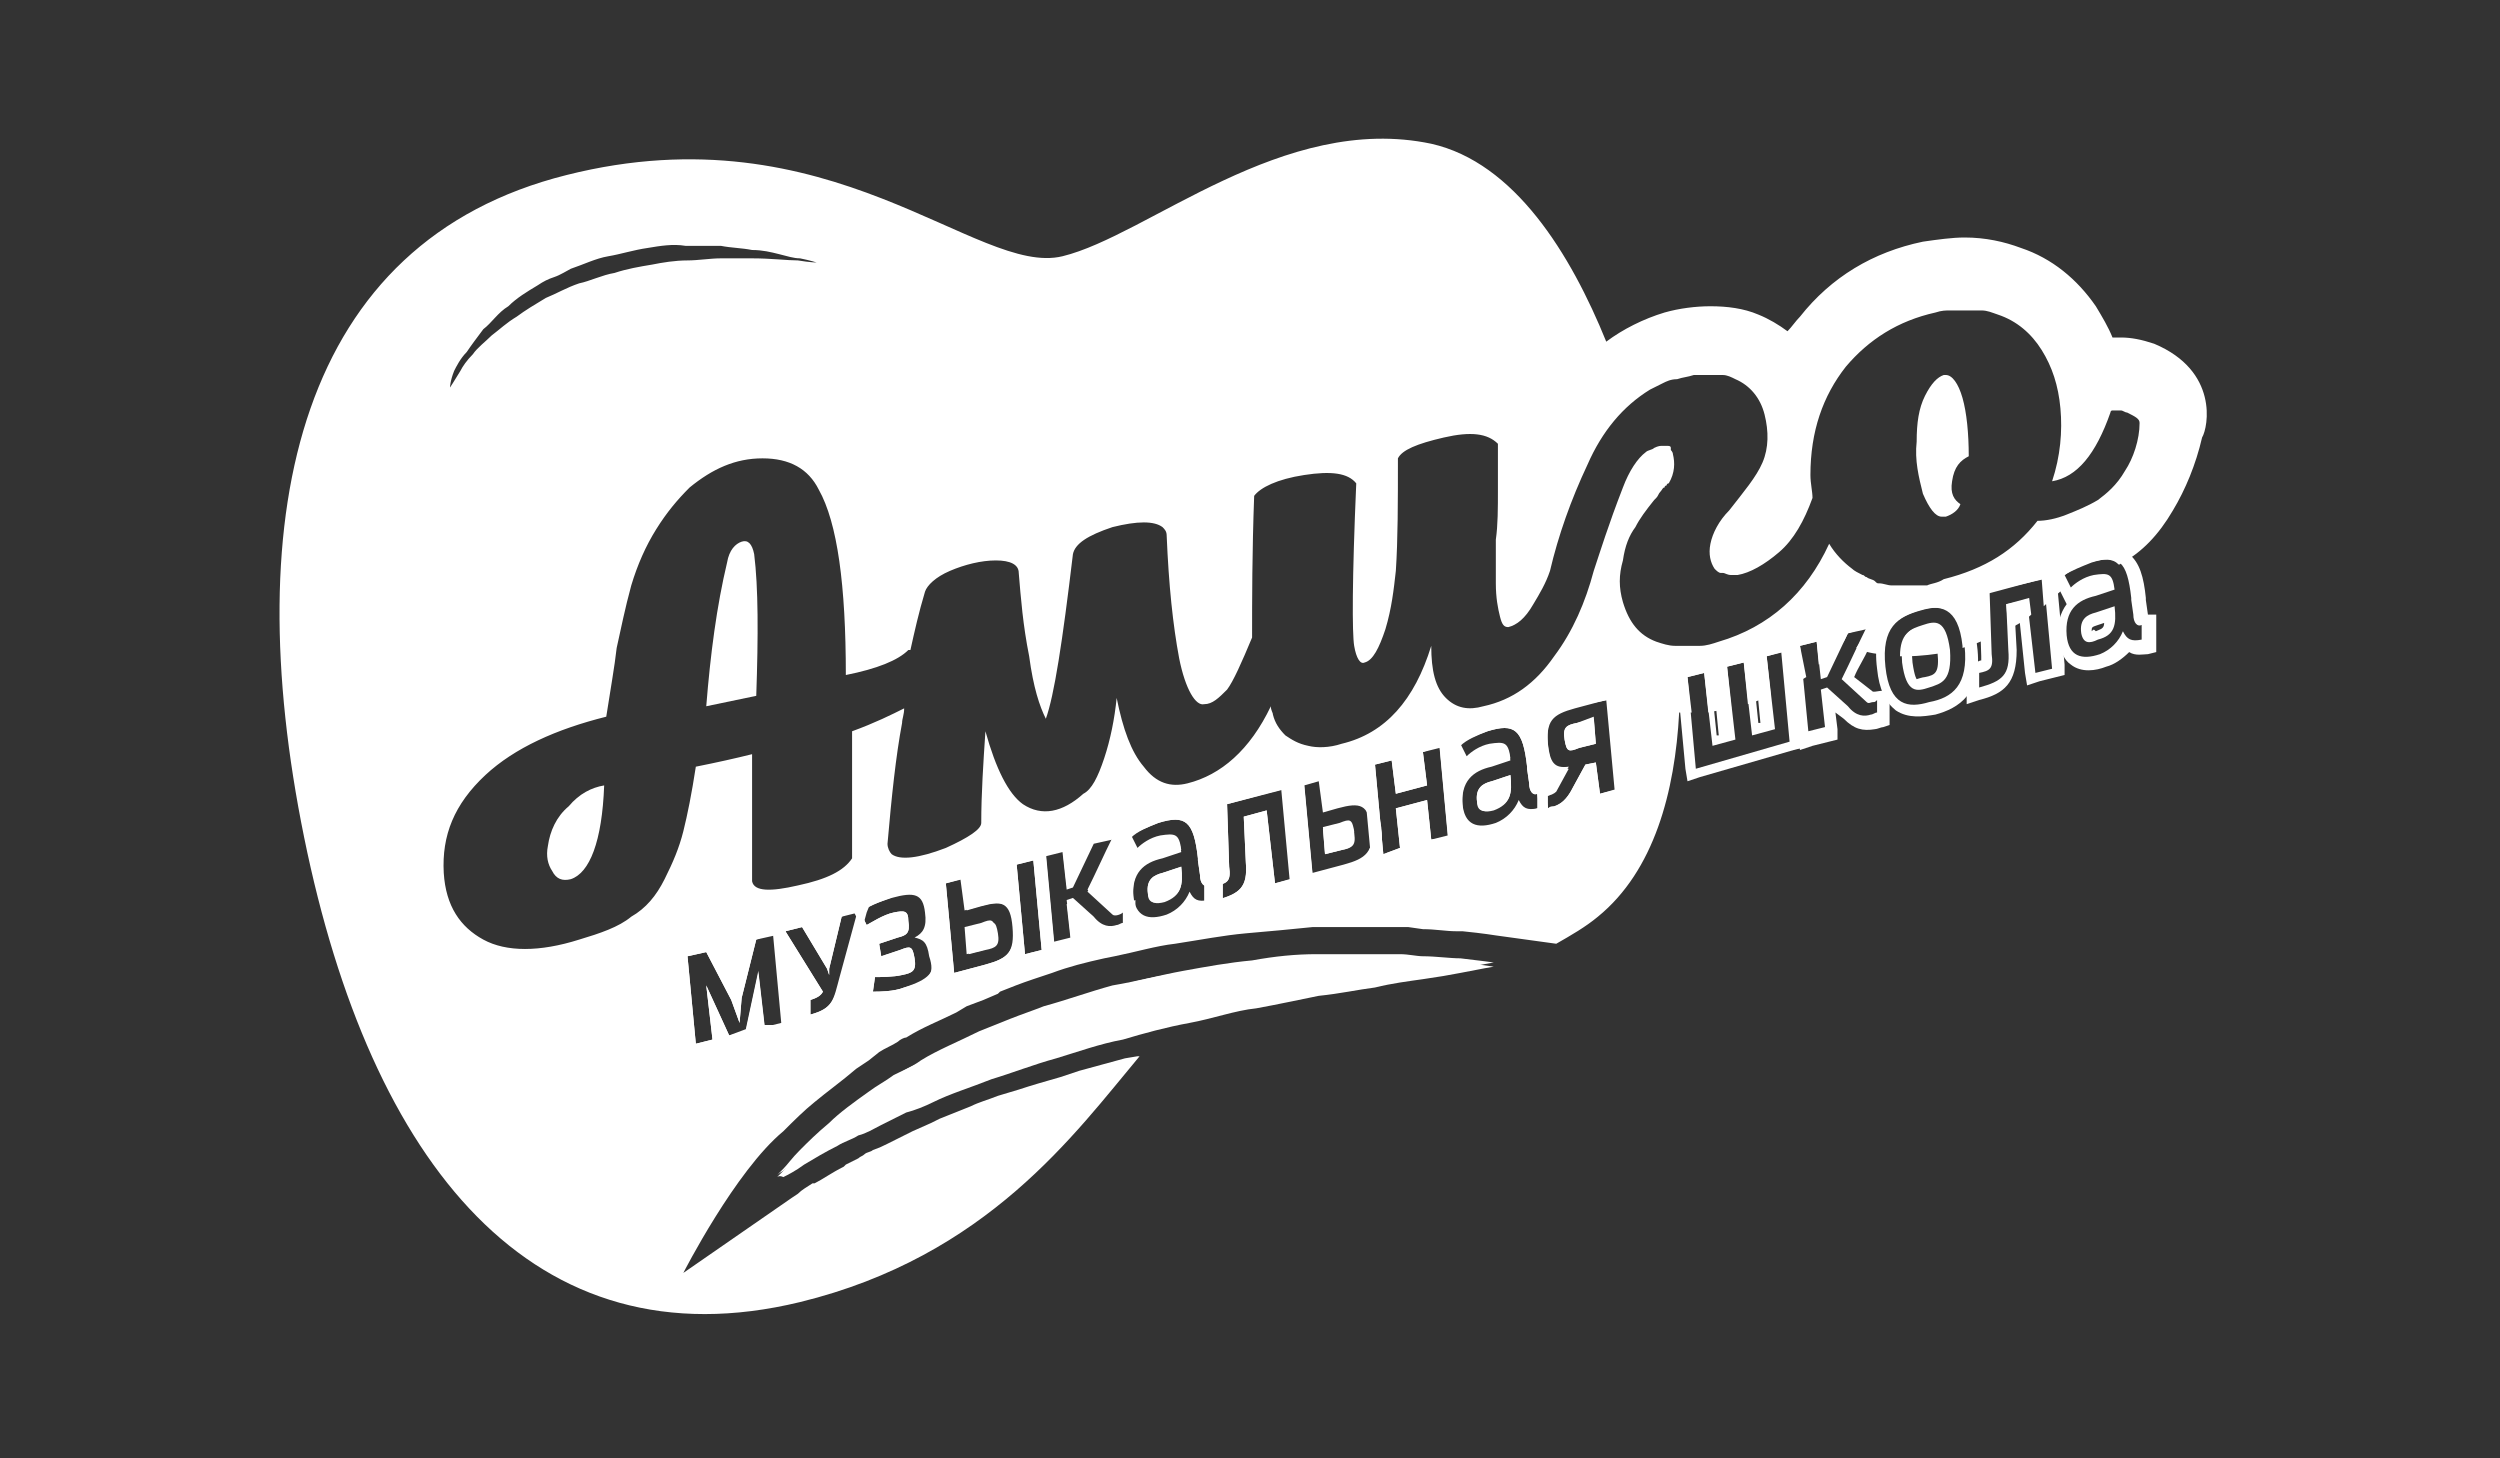 <?xml version="1.0" encoding="UTF-8"?> <!-- Generator: Adobe Illustrator 22.0.1, SVG Export Plug-In . SVG Version: 6.00 Build 0) --> <svg xmlns="http://www.w3.org/2000/svg" xmlns:xlink="http://www.w3.org/1999/xlink" id="Слой_1" x="0px" y="0px" viewBox="0 0 120 70" style="enable-background:new 0 0 120 70;" xml:space="preserve"><rect x="0" y="0" width="120" height="70" fill="#333333" stroke="none"/> <style type="text/css"> .st0{fill:#FFFFFF;} </style> <g> <g> <path class="st0" d="M37.3,56.5c0,0,0.1-0.1,0.3-0.3c0.2-0.2,0.4-0.5,0.8-0.9c0.4-0.4,0.8-0.8,1.4-1.3c0.6-0.5,1.2-1,1.9-1.5 c0.4-0.2,0.8-0.5,1.2-0.8c0.4-0.3,0.8-0.5,1.3-0.7c0.9-0.5,1.8-1,2.8-1.4c0.5-0.2,1-0.4,1.5-0.6c0.5-0.2,1-0.4,1.6-0.6 c1.1-0.3,2.2-0.7,3.3-1c1.1-0.3,2.2-0.6,3.4-0.7c1.1-0.2,2.2-0.4,3.3-0.5c1.1-0.1,2.1-0.2,3.1-0.3c1,0,1.9,0,2.8,0 c0.4,0,0.8,0,1.2,0c0.4,0,0.8,0.1,1.1,0.1c0.7,0,1.3,0.1,1.8,0.2c1,0.1,1.6,0.2,1.6,0.2s-0.6,0.1-1.6,0.3 c-0.5,0.1-1.1,0.2-1.8,0.3c-0.7,0.1-1.5,0.2-2.3,0.4c-0.8,0.1-1.7,0.3-2.7,0.4c-1,0.2-1.9,0.4-3,0.6c-1,0.1-2.1,0.5-3.2,0.7 c-1.1,0.2-2.2,0.5-3.2,0.8c-1.1,0.2-2.2,0.6-3.2,0.9c-1.1,0.3-2.1,0.7-3.1,1c-1,0.4-2,0.7-2.8,1.1c-0.4,0.2-0.9,0.4-1.3,0.5 c-0.4,0.2-0.8,0.4-1.2,0.6c-0.4,0.2-0.7,0.4-1.1,0.5c-0.3,0.2-0.7,0.3-1,0.5c-0.6,0.3-1.1,0.6-1.6,0.9c-0.4,0.3-0.8,0.5-1,0.6 C37.4,56.4,37.3,56.5,37.3,56.5z"></path> <path class="st0" d="M68.3,45.9c-0.3,0-0.7-0.1-1.1-0.1c-0.2,0-0.4,0-0.5,0c-0.2,0-0.3,0-0.5,0c-0.1,0-0.1,0-0.2,0 c-0.2,0-0.4,0-0.6,0c-0.7,0-1.4,0-2.2,0c-1,0-2,0.1-3.1,0.3c-1.1,0.1-2.2,0.3-3.3,0.5c-1.1,0.2-2.2,0.5-3.4,0.7 c-1.1,0.3-2.2,0.7-3.3,1c-0.5,0.2-1.1,0.4-1.6,0.6c-0.5,0.2-1,0.4-1.5,0.6c-1,0.5-2,0.9-2.8,1.4c-0.4,0.3-0.9,0.5-1.3,0.7 c-0.4,0.3-0.8,0.5-1.2,0.8c-0.7,0.5-1.4,1-1.9,1.5c-0.6,0.5-1,0.9-1.4,1.3c-0.4,0.4-0.6,0.7-0.8,0.9c-0.2,0.2-0.3,0.3-0.3,0.3 s0.1-0.1,0.3-0.2c0.2-0.2,0.6-0.4,1-0.6c0.4-0.3,1-0.6,1.6-0.9c0.3-0.2,0.6-0.3,1-0.5c0.3-0.2,0.7-0.4,1.1-0.5 c0.4-0.2,0.8-0.4,1.2-0.6c0.4-0.2,0.9-0.4,1.3-0.5c0.9-0.4,1.9-0.7,2.8-1.1c1-0.3,2-0.7,3.1-1c1.1-0.3,2.1-0.7,3.2-0.9 c0.8-0.2,1.7-0.4,2.5-0.6c0.7-0.7,1.4-1.2,2.2-1.4c1.7-0.4,4-0.3,6.6-0.3c0.3,0,0.5-0.1,0.8-0.1c0.8-0.2,1.6-0.3,2.3-0.4 c0.7-0.1,1.3-0.2,1.8-0.3c1-0.2,1.6-0.3,1.6-0.3S71,46.1,70.1,46C69.6,46,68.9,45.9,68.3,45.9z"></path> <g> <path class="st0" d="M35.6,26c-0.3,0.1-0.6,0.4-0.7,1c-0.5,2.1-0.8,4.4-1,6.9l2.4-0.5c0.1-2.9,0.1-5.2-0.1-6.8 C36.1,26.1,35.9,25.9,35.6,26z"></path> <path class="st0" d="M26.3,40.6c-0.1,0.5,0,0.9,0.2,1.2c0.2,0.4,0.5,0.5,0.9,0.4c0.9-0.3,1.5-1.8,1.6-4.5c-0.6,0.1-1.2,0.4-1.7,1 C26.7,39.2,26.4,39.9,26.3,40.6z"></path> <g> <path class="st0" d="M65,39.9c-0.1-0.6-0.2-0.6-0.7-0.4l-0.8,0.2l0.1,1.3l0.8-0.2C64.9,40.7,65,40.6,65,39.9L65,39.9z"></path> <path class="st0" d="M47.8,44.7c-0.1-0.6-0.2-0.6-0.7-0.4l-0.8,0.2l0.1,1.3l0.8-0.2C47.7,45.4,47.9,45.4,47.8,44.7L47.8,44.7z"></path> <path class="st0" d="M99.9,27.9c0.1,0,0.1,0,0.2,0c0.2-0.1,0.3-0.1,0.5-0.2c0,0-0.1,0-0.1,0C100.3,27.8,100.1,27.9,99.9,27.9z"></path> <path class="st0" d="M56.7,41.6l-0.9,0.3c-0.4,0.1-0.8,0.3-0.7,1c0.1,0.5,0.4,0.5,0.8,0.4C56.7,43,56.8,42.5,56.7,41.6 L56.7,41.6z"></path> <path class="st0" d="M97.4,28.7L96.3,29l0.1,1.2c0.4-0.2,0.8-0.4,1.1-0.7L97.4,28.7z"></path> <path class="st0" d="M93.5,31.3C93.5,31.2,93.5,31.2,93.5,31.3c-0.2-1.5-0.7-1.4-1.3-1.2c-0.5,0.1-1,0.3-1,1.4 c0.1,0,0.2,0,0.3,0C92.2,31.5,92.9,31.4,93.5,31.3z"></path> <path class="st0" d="M75.7,34.7c-0.5,0.1-0.7,0.2-0.6,0.8l0,0c0.1,0.6,0.2,0.6,0.7,0.4l0.8-0.2l-0.1-1.3L75.7,34.7z"></path> <path class="st0" d="M103.4,16.5c-0.6-0.2-1.1-0.3-1.6-0.3c-0.1,0-0.2,0-0.4,0c-0.2-0.5-0.5-1-0.8-1.5c-0.9-1.3-2.1-2.3-3.6-2.8 c-0.8-0.3-1.7-0.5-2.7-0.5h0c-0.6,0-1.3,0.1-2,0.2c-2.4,0.5-4.4,1.7-5.9,3.6c-0.2,0.2-0.4,0.5-0.6,0.7c-0.4-0.3-0.9-0.6-1.4-0.8 c-0.7-0.3-1.5-0.4-2.3-0.4c-0.7,0-1.5,0.1-2.2,0.3c-1,0.3-2,0.8-2.8,1.4c-1.7-4.2-4.4-8.6-8.4-9.5c-7.1-1.5-13.6,4.4-17.7,5.4 c-4.1,1-11.1-7.1-23.8-3.9c-12.8,3.2-15.8,16.1-12.6,31.8c3.2,15.7,11,25.4,23.8,22.3c9-2.2,13.2-8.1,16.3-11.8 c-0.1,0-0.1,0-0.1,0l-0.6,0.1l0,0l0,0c-0.7,0.2-1.5,0.4-2.2,0.6c-0.3,0.1-0.6,0.2-0.9,0.3c-0.7,0.2-1.4,0.4-2,0.6 c-0.3,0.1-0.7,0.2-1,0.3c-0.5,0.2-0.9,0.3-1.3,0.5c-0.5,0.2-1,0.4-1.5,0.6l-0.4,0.2l-0.9,0.4l-1.2,0.6c-0.2,0.1-0.4,0.2-0.7,0.3 c-0.1,0.1-0.3,0.1-0.4,0.2c-0.1,0.1-0.2,0.1-0.3,0.2c-0.2,0.1-0.4,0.2-0.6,0.3l-0.1,0.1c-0.6,0.3-1,0.6-1.4,0.8L39,56.8 c-0.3,0.2-0.5,0.3-0.7,0.5l-0.3,0.2l-5.2,3.6c0,0,2.5-4.9,4.8-6.8c0.5-0.5,1-1,1.5-1.4c0.6-0.5,1.3-1,2-1.6l0.6-0.4l0.5-0.4l0,0 l0,0c0.3-0.2,0.6-0.3,0.9-0.5c0.1-0.1,0.3-0.2,0.4-0.2c0.8-0.5,1.6-0.8,2.4-1.2l0.5-0.3l0,0l0,0l0.8-0.3l0.7-0.3l0.1-0.1 c0.5-0.2,1-0.4,1.6-0.6c0.3-0.1,0.6-0.2,0.9-0.3c0.8-0.3,1.6-0.5,2.5-0.7l0.5-0.1c1-0.2,2-0.5,2.9-0.6c1.3-0.2,2.3-0.4,3.4-0.5 c1.2-0.1,2.2-0.2,3.2-0.3c0.7,0,1.4,0,2.2,0l0.6,0l0.2,0l0.3,0l0.3,0c0.2,0,0.4,0,0.6,0l0,0l0,0l0.4,0l0.7,0.1 c0.6,0,1.1,0.1,1.6,0.1l0.3,0c1,0.1,1.6,0.2,1.6,0.2l2.9,0.4c0.7-0.4,1.4-0.8,2-1.3c2.7-2.2,3.7-6,3.9-9.8c0.1,0,0.2,0,0.3,0 c0.1,0,0.2,0,0.3,0L81,32.5l0.8-0.2l0.2,1.9c0.4-0.1,0.7-0.1,1.1-0.2l-0.2-2l0.8-0.2l0.2,2c0.4-0.1,0.7-0.3,1.1-0.4l-0.2-1.9 l0.8-0.2l0.2,1.7c0.3-0.2,0.6-0.3,0.9-0.5L86.4,31l0.8-0.2l0.1,1.1c0.4-0.3,0.8-0.7,1.2-1.1c0,0,0,0,0,0l0.2-0.4l0.9-0.2 c-0.1,0.3-0.3,0.6-0.5,0.9c0.4,0.2,0.9,0.3,1.3,0.3c0-1.4,0.8-1.8,1.7-2.1c1-0.3,1.9-0.2,2.1,1.7c0,0,0,0,0,0.1 c0.4-0.1,0.9-0.3,1.3-0.5l-0.1-2.1l2.6-0.7l0.1,1.3c0.3-0.3,0.7-0.6,1-0.9c0,0,0.1,0,0.1,0l-0.2-0.5c0.3-0.3,0.8-0.5,1.3-0.7 c0.7-0.2,1.1-0.2,1.4,0.1c0.1,0,0.1-0.1,0.2-0.1c0.9-0.5,1.7-1.3,2.4-2.5c0.6-1,1.1-2.2,1.4-3.5l0,0 C106,20.5,106.5,17.8,103.4,16.5z M21.8,17.8c0.1-0.2,0.3-0.6,0.6-0.9c0.2-0.3,0.5-0.7,0.8-1.1c0.4-0.3,0.7-0.8,1.2-1.1 c0.4-0.4,0.9-0.7,1.4-1c0.3-0.2,0.5-0.3,0.8-0.4c0.3-0.1,0.6-0.3,0.8-0.4c0.6-0.2,1.2-0.5,1.8-0.6c0.6-0.1,1.2-0.3,1.9-0.4 c0.6-0.1,1.2-0.2,1.8-0.1c0.6,0,1.2,0,1.7,0c0.5,0.1,1,0.1,1.5,0.2c0.5,0,0.9,0.1,1.3,0.2c0.4,0.1,0.7,0.2,1,0.2 c0.5,0.1,0.8,0.2,0.8,0.2s-0.3,0-0.9-0.1c-0.5,0-1.3-0.1-2.2-0.1c-0.5,0-1,0-1.5,0c-0.5,0-1.1,0.1-1.6,0.1 c-0.6,0-1.2,0.1-1.7,0.2c-0.6,0.1-1.2,0.2-1.8,0.4c-0.6,0.1-1.2,0.4-1.7,0.5c-0.6,0.2-1.1,0.5-1.6,0.7c-0.5,0.3-1,0.6-1.4,0.9 c-0.5,0.3-0.8,0.6-1.2,0.9c-0.3,0.3-0.7,0.6-0.9,0.9c-0.3,0.3-0.5,0.6-0.6,0.8c-0.3,0.5-0.5,0.8-0.5,0.8S21.6,18.3,21.8,17.8z M36.7,49.2l-0.3-2.6l0,0l-0.6,2.8L35,49.7l-1.1-2.4l0,0l0.3,2.6l-0.8,0.2L33,45.9l0.9-0.2l1.2,2.3l0.4,1.1l0.1-1.2l0.7-2.8 l0.9-0.2l0.4,4.3L36.7,49.2z M40.4,46.9C40,48,40,48.4,38.9,48.7l0-0.7c0.3-0.1,0.5-0.2,0.6-0.4l-1.8-2.9l0.8-0.2l1.2,2l0.1,0.3 l0-0.3l0.6-2.5l0.8-0.2L40.4,46.9z M43.4,47.4c-0.5,0.2-1.2,0.2-1.5,0.2l0.1-0.7c0.2,0,0.9,0,1.3-0.1c0.5-0.1,0.7-0.2,0.6-0.8 c-0.1-0.6-0.2-0.6-0.7-0.4l-0.9,0.3l-0.1-0.6l0.9-0.3c0.4-0.1,0.6-0.2,0.5-0.8c0-0.5-0.2-0.5-0.7-0.4c-0.5,0.1-1.1,0.5-1.3,0.6 l-0.3-0.6c0.3-0.3,0.9-0.5,1.5-0.7c1.1-0.3,1.5-0.2,1.6,0.7c0.1,0.7-0.1,1-0.5,1.2c0.4,0.1,0.6,0.2,0.7,0.9 C44.9,46.8,44.6,47.1,43.4,47.4z M47.3,46.3l-1.5,0.4l-0.4-4.3l0.8-0.2l0.2,1.5l0.7-0.2c1.1-0.3,1.5-0.2,1.6,1 C48.7,45.7,48.4,46,47.3,46.3z M49.2,45.8l-0.4-4.3l0.8-0.2l0.4,4.3L49.2,45.8z M53.9,44.5c-0.5,0.2-0.8,0.3-1.4-0.3l-1-0.9 l-0.3,0.1l0.2,1.8l-0.8,0.2l-0.4-4.3l0.8-0.2l0.2,1.8l0.3-0.1l1-2.1l0.9-0.2c-0.4,0.8-0.8,1.7-1.2,2.5l1.2,1.1 c0.1,0.1,0.4,0,0.5-0.1L53.9,44.5z M57.1,42.9c-0.2,0.5-0.6,0.9-1.1,1.1c-0.9,0.3-1.5,0.1-1.6-0.9c-0.1-1.2,0.5-1.7,1.4-1.9 l0.9-0.3c-0.1-0.8-0.3-0.8-1-0.7c-0.5,0.1-0.9,0.4-1.1,0.6l-0.3-0.6c0.3-0.3,0.8-0.5,1.3-0.7c1.3-0.4,1.7-0.1,1.9,1.7l0,0.1 l0.1,0.7c0,0.4,0.2,0.6,0.4,0.5l0,0.7C57.5,43.4,57.2,43.3,57.1,42.9z M61.2,42.4l-0.4-3.5l-1.1,0.3l0.1,2.2 c0.1,1.2-0.3,1.5-1.4,1.8l0-0.7c0.5-0.1,0.7-0.2,0.6-0.9l-0.1-3l2.6-0.7l0.4,4.3L61.2,42.4z M64.5,41.5l-1.5,0.4l-0.4-4.3 l0.8-0.2l0.2,1.5l0.7-0.2c1.1-0.3,1.5-0.2,1.6,1C65.9,40.9,65.6,41.2,64.5,41.5z M68.7,40.3l-0.2-1.9L67,38.8l0.2,1.9L66.4,41 L66,36.7l0.8-0.2l0.2,1.6l1.5-0.4l-0.2-1.6l0.8-0.2l0.4,4.3L68.7,40.3z M72.9,38.5c-0.2,0.5-0.6,0.9-1.1,1.1 c-0.9,0.3-1.5,0.1-1.6-0.9c-0.1-1.2,0.5-1.7,1.4-1.9l0.9-0.3c-0.1-0.8-0.3-0.8-1-0.7c-0.5,0.1-0.9,0.4-1.1,0.6l-0.3-0.6 c0.3-0.3,0.8-0.5,1.3-0.7c1.3-0.4,1.7-0.1,1.9,1.7l0,0.1l0.1,0.7c0,0.4,0.2,0.6,0.4,0.5l0,0.7C73.3,39,73,38.9,72.9,38.5z M76.8,38.1l-0.2-1.5l-0.5,0.1l-0.6,1.1c-0.4,0.8-0.8,0.9-1.2,1l-0.1-0.6c0.2,0,0.4-0.1,0.5-0.2l0.6-1.1c-0.7,0.1-0.9-0.2-1-1.1 c-0.1-1.2,0.2-1.5,1.3-1.8l1.5-0.4l0.4,4.3L76.8,38.1z M102,22.6c-0.4,0.7-0.9,1.1-1.3,1.4c-0.5,0.3-1,0.5-1.5,0.7 c-0.5,0.2-1,0.3-1.4,0.3c-1.1,1.4-2.5,2.3-4.5,2.8C93,28,92.7,28,92.5,28.1c-0.1,0-0.1,0-0.2,0c-0.2,0-0.4,0-0.5,0 c0,0-0.1,0-0.1,0c0,0,0,0-0.1,0c-0.2,0-0.4,0-0.7,0c0,0,0,0-0.1,0c-0.2,0-0.4-0.1-0.6-0.1c-0.1,0-0.1,0-0.2-0.1 c-0.1-0.1-0.3-0.1-0.4-0.2c-0.1,0-0.1-0.1-0.2-0.1c-0.2-0.1-0.4-0.2-0.5-0.3c-0.4-0.3-0.8-0.7-1.1-1.2c-1.1,2.4-2.9,4-5.3,4.7 c-0.3,0.1-0.6,0.2-0.9,0.2c-0.1,0-0.2,0-0.3,0c-0.2,0-0.4,0-0.5,0c0,0,0,0-0.1,0c-0.1,0-0.2,0-0.3,0c0,0,0,0,0,0 c-0.3,0-0.6-0.1-0.9-0.2c-0.8-0.3-1.3-0.9-1.6-1.9c-0.2-0.7-0.2-1.3,0-2c0.1-0.7,0.3-1.2,0.6-1.6c0.2-0.4,0.5-0.8,0.9-1.3 c0,0,0.1-0.1,0.1-0.1c0.1-0.1,0.1-0.2,0.2-0.3l0,0c0.1-0.1,0.1-0.2,0.2-0.2c0,0,0,0,0,0c0-0.1,0.1-0.1,0.1-0.1 c0-0.1,0.1-0.1,0.1-0.1c0.3-0.5,0.3-1,0.2-1.4c0-0.1-0.1-0.2-0.1-0.2c0,0,0,0,0-0.1c0-0.1-0.1-0.1-0.2-0.1c0,0,0,0,0,0 c-0.1,0-0.1,0-0.2,0c-0.1,0-0.2,0-0.4,0.1c-0.1,0.1-0.3,0.1-0.4,0.2c-0.4,0.3-0.8,0.9-1.1,1.7c-0.7,1.8-1.1,3.1-1.4,4 c-0.4,1.5-1,2.9-1.9,4.1c-0.9,1.3-2,2.1-3.4,2.4c-0.7,0.2-1.3,0.1-1.8-0.4c-0.5-0.5-0.7-1.3-0.7-2.5c-0.8,2.6-2.2,4.2-4.3,4.7 c-0.6,0.2-1.2,0.2-1.6,0.1c-0.5-0.1-0.8-0.3-1.1-0.5c-0.3-0.3-0.5-0.6-0.6-1c0-0.1-0.1-0.2-0.1-0.4c-1,2.1-2.4,3.3-4,3.7 c-0.8,0.2-1.5,0-2.1-0.8c-0.6-0.7-1-1.8-1.3-3.3c-0.1,1-0.3,2-0.6,2.9c-0.3,0.9-0.6,1.5-1,1.7c-1,0.9-2,1.1-2.9,0.5 c-0.7-0.5-1.3-1.7-1.8-3.5c-0.1,1.5-0.2,3-0.2,4.4c0,0.3-0.6,0.7-1.7,1.2c-1.3,0.5-2.2,0.6-2.6,0.3c-0.1-0.1-0.2-0.3-0.2-0.5 c0.2-2.3,0.4-4.2,0.7-5.8c0-0.2,0.1-0.4,0.1-0.7c-0.6,0.3-1.4,0.7-2.5,1.1c0,0.9,0,2.9,0,6.1c-0.4,0.6-1.2,1-2.6,1.3 c-1.3,0.3-2.1,0.3-2.2-0.2c0-0.3,0-0.7,0-1.4c0-0.7,0-1.5,0-2.5c0-1,0-1.7,0-2.2c-0.8,0.2-1.7,0.4-2.7,0.6 c-0.2,1.3-0.4,2.3-0.6,3.1c-0.2,0.8-0.5,1.5-0.9,2.3c-0.4,0.8-0.9,1.4-1.6,1.8c-0.6,0.5-1.5,0.8-2.5,1.1c-1.9,0.6-3.5,0.6-4.6,0 c-1.1-0.6-1.8-1.6-1.9-3.2c-0.1-1.8,0.5-3.3,2-4.7c1.4-1.3,3.4-2.2,5.8-2.8c0.2-1.3,0.4-2.4,0.5-3.3c0.2-0.9,0.4-1.9,0.7-3 c0.3-1,0.7-1.9,1.2-2.7c0.5-0.8,1-1.4,1.6-2c1.1-0.9,2.2-1.4,3.5-1.4c1.3,0,2.2,0.5,2.7,1.5c0.9,1.6,1.3,4.6,1.3,8.9 c1.5-0.3,2.5-0.7,3-1.2c0,0,0.1,0,0.1,0c0.2-0.9,0.4-1.8,0.7-2.8c0.1-0.3,0.5-0.7,1.2-1c0.7-0.3,1.5-0.5,2.2-0.5 c0.7,0,1.1,0.2,1.1,0.6c0.1,1.2,0.2,2.5,0.5,4c0.2,1.5,0.5,2.4,0.8,3c0.4-1.1,0.8-3.7,1.3-7.9c0.1-0.5,0.7-0.9,1.9-1.3 c1.2-0.3,2-0.3,2.4,0c0.1,0.1,0.2,0.2,0.2,0.4c0.1,2.4,0.3,4.3,0.6,5.9c0.3,1.5,0.8,2.3,1.2,2.2c0.4,0,0.7-0.3,1.1-0.7 c0.3-0.4,0.7-1.3,1.2-2.5c0-1.8,0-4.1,0.1-6.8c0.3-0.4,1.1-0.8,2.4-1c1.3-0.2,2.1-0.1,2.5,0.4c-0.2,4.6-0.2,7.2-0.1,7.8 c0.1,0.6,0.3,0.9,0.5,0.8c0.4-0.1,0.7-0.7,1-1.6c0.3-1,0.4-1.9,0.5-2.8c0.1-1.5,0.1-3.3,0.1-5.4c0.2-0.4,0.9-0.7,2.2-1 c1.3-0.3,2.1-0.2,2.6,0.3c0,0.6,0,1.3,0,2.2c0,0.9,0,1.7-0.1,2.4c0,0.7,0,1.4,0,2.1c0,0.7,0.1,1.2,0.2,1.6 c0.1,0.4,0.2,0.5,0.4,0.5c0.4-0.1,0.8-0.4,1.2-1.1c0.3-0.5,0.6-1,0.8-1.6c0.4-1.7,1-3.4,1.8-5.1c0.7-1.6,1.7-2.8,3-3.6 c0,0,0,0,0,0c0.2-0.1,0.4-0.2,0.6-0.3c0.2-0.1,0.4-0.2,0.7-0.2c0.3-0.1,0.5-0.1,0.8-0.2c0.1,0,0.2,0,0.3,0c0.2,0,0.3,0,0.5,0 c0,0,0,0,0,0c0.1,0,0.3,0,0.4,0c0.1,0,0.2,0,0.2,0c0.2,0,0.4,0.1,0.6,0.2c0.7,0.3,1.2,0.9,1.4,1.7c0.2,0.8,0.2,1.6-0.1,2.3 c-0.3,0.7-0.9,1.4-1.6,2.3c-0.5,0.5-0.8,1.1-0.9,1.6c-0.1,0.5,0,0.9,0.2,1.2c0.1,0.1,0.2,0.2,0.3,0.2c0,0,0,0,0.1,0 c0.1,0,0.2,0.1,0.4,0.1c0.1,0,0.2,0,0.3,0c0.6-0.1,1.3-0.5,2-1.1c0.7-0.6,1.2-1.5,1.6-2.6c0-0.3-0.1-0.7-0.1-1.1 c0-2.1,0.6-3.8,1.7-5.2c1.1-1.3,2.5-2.2,4.3-2.6c0.3-0.1,0.5-0.1,0.7-0.1c0.1,0,0.2,0,0.2,0c0.1,0,0.2,0,0.4,0c0,0,0.1,0,0.1,0 c0.2,0,0.4,0,0.5,0c0.1,0,0.2,0,0.3,0c0.3,0,0.5,0.1,0.8,0.2c0.9,0.3,1.6,0.9,2.1,1.7c0.5,0.8,0.8,1.7,0.9,2.8 c0.1,1.1,0,2.3-0.4,3.5c1.2-0.2,2.1-1.3,2.8-3.3c0,0,0-0.1,0.1-0.1c0,0,0,0,0.1,0c0,0,0.1,0,0.1,0c0,0,0,0,0,0c0,0,0.1,0,0.1,0 c0,0,0,0,0.1,0c0.1,0,0.2,0.1,0.3,0.1c0.4,0.2,0.6,0.3,0.6,0.5C102.7,21.1,102.4,22,102,22.6z"></path> <path class="st0" d="M72.5,37.2l-0.9,0.3c-0.4,0.1-0.8,0.3-0.7,1c0.1,0.5,0.4,0.5,0.8,0.4C72.5,38.6,72.6,38.1,72.5,37.2 L72.5,37.2z"></path> </g> </g> <path class="st0" d="M94.5,21.9c0-1.1-0.1-2.1-0.3-2.8C94,18.4,93.7,18,93.4,18c0,0-0.1,0-0.1,0c-0.3,0.1-0.6,0.4-0.9,1 c-0.3,0.6-0.4,1.3-0.4,2.2c-0.1,0.9,0.1,1.7,0.3,2.5c0.3,0.7,0.6,1.1,0.9,1.1c0.1,0,0.1,0,0.2,0c0.3-0.1,0.6-0.3,0.7-0.6 c-0.3-0.2-0.5-0.5-0.4-1.1C93.8,22.4,94.1,22.1,94.5,21.9z"></path> </g> <g> <path class="st0" d="M37.1,44.8l0.4,4.3l-0.8,0.2l-0.3-2.6l0,0l-0.6,2.8L35,49.7l-1.1-2.4l0,0l0.3,2.6l-0.8,0.2L33,45.9l0.9-0.2 l1.2,2.3l0.4,1.1l0.1-1.2l0.7-2.8L37.1,44.8 M37.5,44.1l-0.6,0.2l-0.9,0.2l-0.3,0.1l-0.1,0.3l-0.5,2.2l-0.9-1.7L34.1,45l-0.4,0.1 l-0.9,0.2l-0.4,0.1l0,0.5l0.4,4.3l0.1,0.6l0.6-0.2l0.8-0.2l0.4-0.1l0-0.2l0.1,0.2l0.4-0.1L36,50l0.3-0.1l0-0.1l0,0.1l0.6-0.2 l0.8-0.2l0.4-0.1l0-0.5l-0.4-4.3L37.5,44.1L37.5,44.1z"></path> <path class="st0" d="M41.2,43.6l-0.9,3.3C40,48,40,48.4,38.9,48.7l0-0.7c0.3-0.1,0.5-0.2,0.6-0.4l-1.8-2.9l0.8-0.2l1.2,2l0.1,0.3 l0-0.3l0.6-2.5L41.2,43.6 M42,42.8l-0.9,0.2l-0.8,0.2L40,43.4l-0.1,0.3l-0.4,1.5l-0.7-1.1l-0.2-0.3l-0.3,0.1l-0.8,0.2l-0.7,0.2 l0.4,0.6l1.5,2.5c0,0,0,0,0,0l-0.4,0.1l0,0.5l0,0.7l0,0.7l0.6-0.2c1.2-0.3,1.4-0.8,1.7-1.8c0-0.1,0.1-0.2,0.1-0.3l0.9-3.3L42,42.8 L42,42.8z"></path> <path class="st0" d="M43,43c1.1-0.3,1.5-0.2,1.6,0.7c0.1,0.7-0.1,1-0.5,1.2c0.4,0.1,0.6,0.2,0.7,0.9c0.1,0.9-0.2,1.2-1.4,1.6 c-0.5,0.2-1.2,0.2-1.5,0.2l0.1-0.7c0.2,0,0.9,0,1.3-0.1c0.5-0.1,0.7-0.2,0.6-0.8c-0.1-0.6-0.2-0.6-0.7-0.4l-0.9,0.3l-0.1-0.6 l0.9-0.3c0.4-0.1,0.6-0.2,0.5-0.8c0-0.5-0.2-0.5-0.7-0.4c-0.5,0.1-1.1,0.5-1.3,0.6l-0.3-0.6C41.8,43.4,42.5,43.2,43,43 M42.9,42.5 c-0.5,0.2-1.3,0.4-1.7,0.8l-0.3,0.3l0.2,0.4l0.3,0.6l0.2,0.6l0.2-0.2l0,0.2l0.1,0.6l0,0.4l-0.3,0l-0.1,0.5l-0.1,0.7L41.3,48 l0.5,0.1c0.5,0.1,1.2,0,1.8-0.2c1-0.3,1.9-0.7,1.7-2.1c0-0.5-0.2-0.8-0.4-1c0.1-0.3,0.2-0.6,0.2-1.1c0-0.4-0.1-0.9-0.5-1.2 C44.1,42.2,43.6,42.3,42.9,42.5L42.9,42.5z M42.7,44.5c0.2-0.1,0.4-0.2,0.6-0.2c0,0,0.1,0,0.1,0c0,0,0,0,0,0c-0.1,0-0.1,0-0.2,0.1 L42.7,44.5L42.7,44.5z M42.6,46.3l0.9-0.2c0,0,0,0,0,0c0,0,0,0,0,0.1c-0.1,0-0.2,0.1-0.2,0.1C43.1,46.3,42.8,46.3,42.6,46.3 L42.6,46.3z"></path> <path class="st0" d="M49.6,41.3l0.4,4.3l-0.8,0.2l-0.4-4.3L49.6,41.3 M46.1,42.2l0.2,1.5l0.7-0.2c1.1-0.3,1.5-0.2,1.6,1 c0.1,1.2-0.2,1.5-1.3,1.8l-1.5,0.4l-0.4-4.3L46.1,42.2 M46.5,45.8l0.8-0.2c0.5-0.1,0.7-0.2,0.6-0.8l0,0c-0.1-0.6-0.2-0.6-0.7-0.4 l-0.8,0.2L46.5,45.8 M50,40.6l-0.6,0.2L48.7,41l-0.4,0.1l0,0.5l0.1,1.4c-0.4-0.2-1-0.1-1.5,0l-0.2,0.1l-0.1-0.9l-0.1-0.6L46,41.7 l-0.8,0.2L44.8,42l0,0.5l0.4,4.3l0.1,0.6l0.6-0.2l1.5-0.4c0.6-0.2,1-0.4,1.3-0.7l0,0.3l0.6-0.2l0.8-0.2l0.4-0.1l0-0.5l-0.4-4.3 L50,40.6L50,40.6z M46.9,44.9l0.3-0.1c0,0,0.1,0,0.1,0l0,0c0,0.1,0,0.1,0,0.2c-0.1,0-0.2,0.1-0.2,0.1l-0.2,0.1L46.9,44.9 L46.9,44.9z"></path> <path class="st0" d="M53.4,40.2c-0.4,0.8-0.8,1.7-1.2,2.5l1.2,1.1c0.1,0.1,0.2,0,0.3,0c0.1,0,0.1,0,0.2-0.1l0,0.6 c-0.1,0-0.2,0.1-0.3,0.1c-0.3,0.1-0.7,0.1-1.1-0.4l-1-0.9l-0.3,0.1l0.2,1.8l-0.8,0.2l-0.4-4.3l0.8-0.2l0.2,1.8l0.3-0.1l1-2.1 L53.4,40.2 M54.4,39.4l-1.1,0.3l-0.9,0.2L52.2,40l-0.1,0.2l-0.5,1.1l0-0.5l-0.1-0.6l-0.6,0.2l-0.8,0.2l-0.4,0.1l0,0.5l0.4,4.3 l0.1,0.6l0.6-0.2l0.8-0.2l0.4-0.1l0-0.5l-0.1-0.8l0.4,0.3c0.5,0.5,0.9,0.6,1.5,0.5c0.1,0,0.3-0.1,0.4-0.1l0.3-0.1l0-0.4l0-0.6 l0-0.7l-0.6,0.2l0,0c0,0-0.1,0-0.1,0c0,0,0,0,0,0l-0.8-0.7c0.2-0.5,0.5-0.9,0.7-1.4l0.4-0.7L54.4,39.4L54.4,39.4z"></path> <path class="st0" d="M55.6,39.5c1.3-0.4,1.7-0.1,1.9,1.7l0,0.1l0.1,0.7c0,0.4,0.2,0.6,0.4,0.5l0,0.7c-0.5,0.1-0.7,0-0.9-0.4 c-0.2,0.5-0.6,0.9-1.1,1.1c-0.9,0.3-1.5,0.1-1.6-0.9c-0.1-1.2,0.5-1.7,1.4-1.9l0.9-0.3c-0.1-0.8-0.3-0.8-1-0.7 c-0.5,0.1-0.9,0.4-1.1,0.6l-0.3-0.6C54.6,39.9,55.1,39.7,55.6,39.5 M55.9,43.2c0.8-0.2,0.9-0.7,0.8-1.6l0,0l-0.9,0.3 c-0.4,0.1-0.8,0.3-0.7,1C55.1,43.4,55.5,43.4,55.9,43.2 M55.5,39c-0.6,0.2-1.1,0.4-1.5,0.8L53.7,40l0.2,0.4l0.3,0.6l0.2,0.4 c-0.3,0.4-0.5,1-0.4,1.7c0.1,0.6,0.3,1,0.6,1.2c0.5,0.4,1.2,0.3,1.7,0.1c0.4-0.1,0.8-0.4,1.1-0.7c0.3,0.2,0.7,0.1,0.9,0.1l0.4-0.1 l0-0.5l0-0.7l0-0.6l-0.4,0c0,0,0,0,0,0L58,41.3l0-0.1c-0.1-1-0.3-1.7-0.8-2.1C56.7,38.7,56,38.8,55.5,39L55.5,39z M55.6,42.7 c0-0.2,0-0.2,0.3-0.3l0.3-0.1c0,0.3-0.2,0.3-0.4,0.4C55.7,42.7,55.6,42.7,55.6,42.7L55.6,42.7z"></path> <path class="st0" d="M61.6,37.9l0.4,4.3l-0.8,0.2l-0.4-3.5l-1.1,0.3l0.1,2.2c0.1,1.2-0.3,1.5-1.4,1.8l0-0.7 c0.5-0.1,0.7-0.2,0.6-0.9l-0.1-3L61.6,37.9 M62,37.2l-0.6,0.2l-2.6,0.7l-0.4,0.1l0,0.4l0.1,3c0,0.1,0,0.2,0,0.2 c-0.1,0-0.2,0.1-0.3,0.1l-0.4,0.1l0,0.5l0,0.7l0,0.7l0.6-0.2c1.2-0.3,1.8-0.8,1.8-2.4l-0.1-1.8l0.2,0l0.3,2.9l0.1,0.6l0.6-0.2 l0.8-0.2l0.4-0.1l0-0.5l-0.4-4.3L62,37.2L62,37.2z"></path> <path class="st0" d="M63.3,37.5l0.2,1.5l0.7-0.2c1.1-0.3,1.5-0.2,1.6,1c0.1,1.2-0.2,1.5-1.3,1.8l-1.5,0.4l-0.4-4.3L63.3,37.5 M63.6,41l0.8-0.2c0.5-0.1,0.7-0.2,0.6-0.8l0,0c-0.1-0.6-0.2-0.6-0.7-0.4l-0.8,0.2L63.6,41 M63.7,36.8l-0.6,0.2l-0.8,0.2L62,37.3 l0,0.5l0.4,4.3l0.1,0.6l0.6-0.2l1.5-0.4c1.2-0.3,1.9-0.8,1.7-2.4c-0.1-0.5-0.2-1.1-0.6-1.4c-0.5-0.3-1.1-0.2-1.7,0l-0.2,0.1 l-0.1-0.9L63.7,36.8L63.7,36.8z M64.1,40.1l0.3-0.1c0,0,0.1,0,0.1,0l0,0c0,0.1,0,0.1,0,0.2c-0.1,0-0.2,0.1-0.2,0.1l-0.2,0.1 L64.1,40.1L64.1,40.1z"></path> <path class="st0" d="M69.1,35.8l0.4,4.3l-0.8,0.2l-0.2-1.9L67,38.8l0.2,1.9L66.4,41L66,36.7l0.8-0.2l0.2,1.6l1.5-0.4l-0.2-1.6 L69.1,35.8 M69.5,35.2l-0.6,0.2l-0.8,0.2l-0.4,0.1l0,0.5l0.1,1.2l-0.5,0.1l-0.1-1l-0.1-0.6L66.6,36l-0.8,0.2l-0.4,0.1l0,0.5 l0.4,4.3l0.1,0.6l0.6-0.2l0.8-0.2l0.4-0.1l0-0.5l-0.1-1.4l0.5-0.1l0.1,1.3l0.1,0.6l0.6-0.2l0.8-0.2l0.4-0.1l0-0.5l-0.4-4.3 L69.5,35.2L69.5,35.2z"></path> <path class="st0" d="M71.4,35.1c1.3-0.4,1.7-0.1,1.9,1.7l0,0.1l0.1,0.7c0,0.4,0.2,0.6,0.4,0.5l0,0.7c-0.5,0.1-0.7,0-0.9-0.4 c-0.2,0.5-0.6,0.9-1.1,1.1c-0.9,0.3-1.5,0.1-1.6-0.9c-0.1-1.2,0.5-1.7,1.4-1.9l0.9-0.3c-0.1-0.8-0.3-0.8-1-0.7 c-0.5,0.1-0.9,0.4-1.1,0.6l-0.3-0.6C70.4,35.5,70.8,35.3,71.4,35.1 M71.7,38.8c0.8-0.2,0.9-0.7,0.8-1.6l0,0l-0.9,0.3 c-0.4,0.1-0.8,0.3-0.7,1C70.9,39,71.3,39,71.7,38.8 M71.3,34.6c-0.6,0.2-1.1,0.4-1.5,0.8l-0.3,0.3l0.2,0.4l0.3,0.6L70,37 c-0.3,0.4-0.5,1-0.4,1.7c0.1,0.6,0.3,1,0.6,1.2c0.5,0.4,1.2,0.3,1.7,0.1c0.4-0.1,0.8-0.4,1.1-0.7c0.3,0.2,0.7,0.1,0.9,0.1l0.4-0.1 l0-0.5l0-0.7l0-0.6l-0.4,0c0,0,0,0,0,0l-0.1-0.7l0-0.1c-0.1-1-0.3-1.7-0.8-2.1C72.5,34.3,71.8,34.4,71.3,34.6L71.3,34.6z M71.4,38.3c0-0.2,0-0.2,0.3-0.3l0.3-0.1c0,0.3-0.2,0.3-0.4,0.4C71.5,38.3,71.4,38.3,71.4,38.3L71.4,38.3z"></path> <path class="st0" d="M77.2,33.6l0.4,4.3l-0.8,0.2l-0.2-1.5l-0.5,0.1l-0.6,1.1c-0.3,0.6-0.6,0.8-0.9,0.9c-0.1,0-0.2,0-0.3,0.1 l-0.1-0.6c0.1,0,0.2,0,0.2-0.1c0.1,0,0.2-0.1,0.3-0.2l0.6-1.1c-0.7,0.1-0.9-0.2-1-1.1c-0.1-1.2,0.2-1.5,1.3-1.8L77.2,33.6 M76.5,34.5l-0.8,0.2c-0.5,0.1-0.7,0.2-0.6,0.8l0,0c0.1,0.6,0.2,0.6,0.7,0.4l0.8-0.2L76.5,34.5 M77.6,32.9L77,33.1l-1.5,0.4 c-1.3,0.3-1.9,0.8-1.7,2.4c0,0.5,0.1,1,0.5,1.3c0.1,0,0.1,0.1,0.2,0.1l-0.1,0.3c0,0,0,0,0,0c0,0-0.1,0-0.1,0l-0.1,0l-0.5,0.1 l0.1,0.5l0.1,0.6l0.1,0.5l0.5-0.1c0.1,0,0.2,0,0.4-0.1c0.5-0.1,0.9-0.5,1.3-1.2l0.2-0.4l0,0.5l0.1,0.6l0.6-0.2l0.8-0.2l0.4-0.1 l0-0.5l-0.4-4.3L77.6,32.9L77.6,32.9z M75.6,35.3c0.1,0,0.2-0.1,0.2-0.1l0.2-0.1l0,0.2l-0.3,0.1c0,0-0.1,0-0.1,0c0,0,0,0,0,0l0,0 C75.6,35.4,75.6,35.4,75.6,35.3L75.6,35.3z"></path> <path class="st0" d="M85.5,31.3l0.4,4.3l-4.5,1.3L81,32.5l0.8-0.2l0.4,3.5l1.1-0.3L82.9,32l0.8-0.2l0.4,3.5l1.1-0.3l-0.4-3.5 L85.5,31.3 M86,30.6l-0.6,0.2l-0.8,0.2l-0.4,0.1l0,0.5l0.3,3.1l-0.1,0l-0.3-2.9l-0.1-0.6l-0.6,0.2l-0.8,0.2l-0.4,0.1l0,0.5 l0.3,3.1l-0.1,0l-0.3-2.9l-0.1-0.6l-0.6,0.2L80.9,32l-0.4,0.1l0,0.5l0.4,4.3l0.1,0.6l0.6-0.2l4.5-1.3l0.4-0.1l0-0.5L86,31.2 L86,30.6L86,30.6z"></path> <path class="st0" d="M89.6,30.1c-0.4,0.8-0.8,1.7-1.2,2.5l1.2,1.1c0.1,0.1,0.2,0,0.3,0c0.1,0,0.1,0,0.2-0.1l0,0.6 c-0.1,0-0.2,0.1-0.3,0.1c-0.3,0.1-0.7,0.1-1.1-0.4l-1-0.9l-0.3,0.1l0.2,1.8l-0.8,0.2L86.4,31l0.8-0.2l0.2,1.8l0.3-0.1l1-2.1 L89.6,30.1 M90.6,29.3l-1.1,0.3l-0.9,0.2l-0.2,0.1l-0.1,0.2l-0.5,1.1l0-0.5l-0.1-0.6l-0.6,0.2l-0.8,0.2l-0.4,0.1l0,0.5l0.4,4.3 l0.1,0.6l0.6-0.2l0.8-0.2l0.4-0.1l0-0.5l-0.1-0.8l0.4,0.3c0.5,0.5,0.9,0.6,1.5,0.5c0.1,0,0.3-0.1,0.4-0.1l0.3-0.1l0-0.4l0-0.6 l0-0.7L90,33.2l0,0c0,0-0.1,0-0.1,0c0,0,0,0,0,0L89,32.5c0.2-0.5,0.5-0.9,0.7-1.4l0.4-0.7L90.6,29.3L90.6,29.3z"></path> <path class="st0" d="M92.2,29.3c1-0.3,1.9-0.2,2.1,1.7c0.2,1.9-0.6,2.5-1.7,2.7c-1,0.3-1.9,0.2-2.1-1.7 C90.3,30.1,91.1,29.6,92.2,29.3 M92.6,33c0.6-0.2,1.1-0.3,1-1.8c-0.2-1.5-0.7-1.4-1.3-1.2c-0.6,0.2-1.1,0.3-1,1.8 C91.5,33.3,92,33.2,92.6,33 M92.1,28.8c-1.1,0.3-2.3,1-2,3.3c0.1,1,0.4,1.6,0.9,2c0.6,0.4,1.3,0.3,1.9,0.2c1.1-0.3,2.3-1,2-3.3 c-0.1-1-0.4-1.6-0.9-2C93.4,28.5,92.6,28.6,92.1,28.8L92.1,28.8z M92.4,32.5c-0.1,0-0.4,0.1-0.4,0.1c0,0-0.1-0.1-0.2-0.8 c-0.1-1,0.1-1.1,0.6-1.2c0.1,0,0.4-0.1,0.4-0.1c0,0,0.1,0.1,0.2,0.8C93.1,32.3,92.9,32.4,92.4,32.5L92.4,32.5z"></path> <path class="st0" d="M98.1,27.8l0.4,4.3l-0.8,0.2l-0.4-3.5L96.3,29l0.1,2.2c0.1,1.2-0.3,1.5-1.4,1.8l0-0.7 c0.5-0.1,0.7-0.2,0.6-0.9l-0.1-3L98.1,27.8 M98.6,27.1L98,27.2l-2.6,0.7L95,28.1l0,0.4l0.1,3c0,0.1,0,0.2,0,0.2 c-0.1,0-0.2,0.1-0.3,0.1l-0.4,0.1l0,0.5l0,0.7l0,0.7l0.6-0.2c1.2-0.3,1.8-0.8,1.8-2.4l-0.1-1.8l0.2,0l0.3,2.9l0.1,0.6l0.6-0.2 l0.8-0.2l0.4-0.1l0-0.5l-0.4-4.3L98.6,27.1L98.6,27.1z"></path> <path class="st0" d="M100.4,27c1.3-0.4,1.7-0.1,1.9,1.7l0,0.1l0.1,0.7c0,0.4,0.2,0.6,0.4,0.5l0,0.7c-0.5,0.1-0.7,0-0.9-0.4 c-0.2,0.5-0.6,0.9-1.1,1.1c-0.9,0.3-1.5,0.1-1.6-0.9c-0.1-1.2,0.5-1.7,1.4-1.9l0.9-0.3c-0.1-0.8-0.3-0.8-1-0.7 c-0.5,0.1-0.9,0.4-1.1,0.6l-0.3-0.6C99.4,27.4,99.9,27.2,100.4,27 M100.7,30.7c0.8-0.2,0.9-0.7,0.8-1.6l0,0l-0.9,0.3 c-0.4,0.1-0.8,0.3-0.7,1C100,30.9,100.3,30.9,100.7,30.7 M100.3,26.5c-0.6,0.2-1.1,0.4-1.5,0.8l-0.3,0.3l0.2,0.4l0.3,0.6l0.2,0.4 c-0.3,0.4-0.5,1-0.4,1.7c0.1,0.6,0.3,1,0.6,1.2c0.5,0.4,1.2,0.3,1.7,0.1c0.4-0.1,0.8-0.4,1.1-0.7c0.3,0.2,0.7,0.1,0.9,0.1l0.4-0.1 l0-0.5l0-0.7l0-0.6l-0.4,0c0,0,0,0,0,0l-0.1-0.7l0-0.1c-0.1-1-0.3-1.7-0.8-2.1C101.5,26.2,100.9,26.3,100.3,26.5L100.3,26.5z M100.4,30.3c0-0.2,0-0.2,0.3-0.3l0.3-0.1c0,0.3-0.2,0.3-0.4,0.4C100.5,30.2,100.5,30.2,100.4,30.3L100.4,30.3z"></path> </g> </g> </svg> 